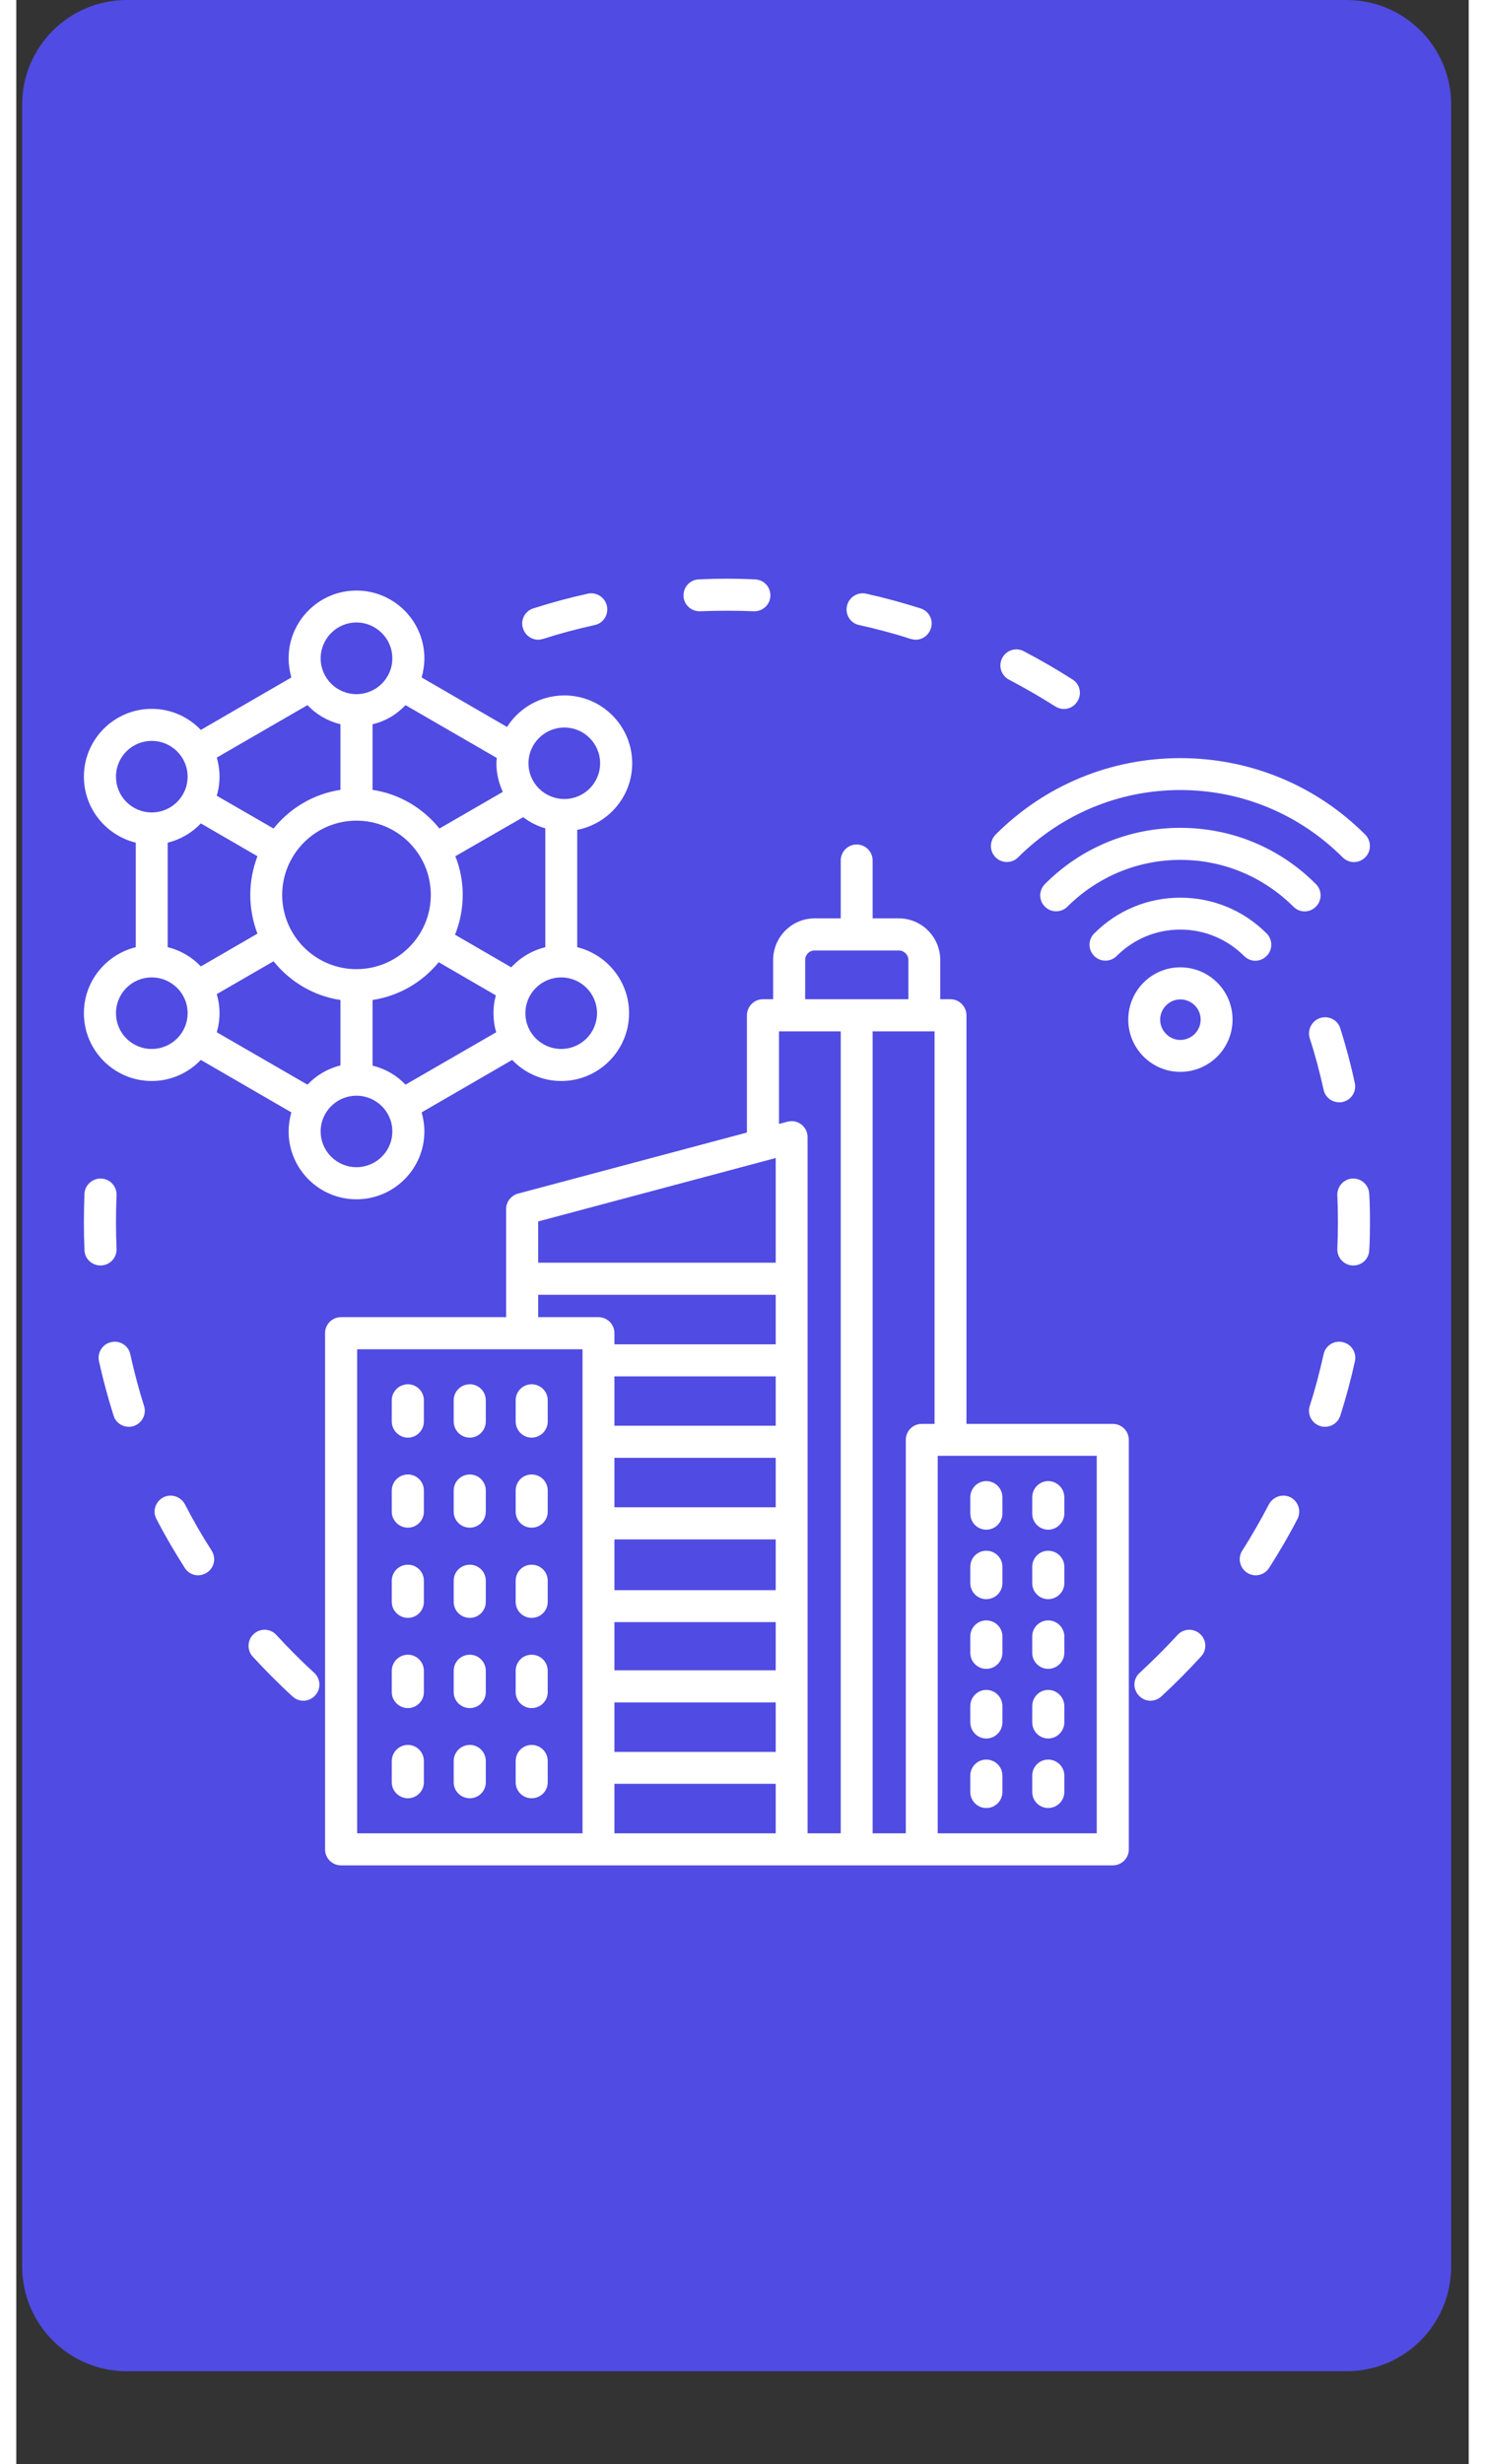 <svg xmlns="http://www.w3.org/2000/svg" xmlns:xlink="http://www.w3.org/1999/xlink" width="41" zoomAndPan="magnify" viewBox="0 0 30.96 52.5" height="68" preserveAspectRatio="xMidYMid meet" version="1.2"><rect x="0" y="0" width="30.96" height="52.5" fill="#333333" stroke="none"/><defs><clipPath id="3b04c1e609"><path d="M 0.125 0 L 30.586 0 L 30.586 50.52 L 0.125 50.52 Z M 0.125 0 "/></clipPath><clipPath id="48e9053c32"><path d="M 2.355 0 L 28.355 0 C 29.59 0 30.586 0.996 30.586 2.23 L 30.586 48.289 C 30.586 49.52 29.59 50.52 28.355 50.52 L 2.355 50.52 C 1.125 50.52 0.125 49.52 0.125 48.289 L 0.125 2.23 C 0.125 0.996 1.125 0 2.355 0 Z M 2.355 0 "/></clipPath><clipPath id="662caf1b4c"><path d="M 1.422 12.324 L 28.91 12.324 L 28.91 39.812 L 1.422 39.812 Z M 1.422 12.324 "/></clipPath></defs><g id="2322cb3ee0"><g clip-rule="nonzero" clip-path="url(#3b04c1e609)"><g clip-rule="nonzero" clip-path="url(#48e9053c32)"><path style=" stroke:none;fill-rule:nonzero;fill:#504be2;fill-opacity:1;" d="M 0.125 0 L 30.586 0 L 30.586 50.566 L 0.125 50.566 Z M 0.125 0 "/></g></g><g clip-rule="nonzero" clip-path="url(#662caf1b4c)"><path style=" stroke:none;fill-rule:nonzero;fill:#ffffff;fill-opacity:1;" d="M 4.164 33.035 C 4.266 33.195 4.219 33.406 4.059 33.508 C 4.004 33.543 3.938 33.562 3.875 33.562 C 3.762 33.562 3.652 33.504 3.59 33.402 C 3.375 33.066 3.172 32.719 2.988 32.363 C 2.898 32.195 2.965 31.992 3.133 31.902 C 3.301 31.816 3.504 31.883 3.594 32.047 C 3.766 32.383 3.957 32.715 4.164 33.035 Z M 5.543 34.832 C 5.418 34.695 5.199 34.684 5.062 34.812 C 4.922 34.938 4.914 35.156 5.039 35.293 C 5.309 35.586 5.594 35.875 5.891 36.145 C 5.953 36.203 6.039 36.234 6.121 36.234 C 6.211 36.234 6.305 36.195 6.371 36.121 C 6.5 35.984 6.488 35.766 6.352 35.641 C 6.07 35.383 5.801 35.113 5.543 34.832 Z M 11.125 13.629 C 11.16 13.629 11.195 13.621 11.227 13.613 C 11.59 13.496 11.961 13.398 12.332 13.316 C 12.516 13.277 12.629 13.094 12.59 12.91 C 12.551 12.727 12.367 12.609 12.184 12.648 C 11.793 12.734 11.402 12.84 11.023 12.961 C 10.844 13.016 10.742 13.207 10.801 13.387 C 10.848 13.535 10.98 13.629 11.125 13.629 Z M 27.797 21.688 C 27.617 21.746 27.516 21.938 27.57 22.117 C 27.688 22.477 27.785 22.848 27.867 23.219 C 27.902 23.379 28.043 23.484 28.199 23.484 C 28.223 23.484 28.25 23.484 28.273 23.477 C 28.457 23.438 28.574 23.254 28.531 23.07 C 28.449 22.684 28.344 22.293 28.223 21.91 C 28.168 21.73 27.977 21.633 27.797 21.688 Z M 21.16 14.48 C 21.496 14.656 21.828 14.848 22.148 15.051 C 22.203 15.086 22.27 15.105 22.332 15.105 C 22.445 15.105 22.555 15.047 22.617 14.945 C 22.719 14.789 22.676 14.578 22.516 14.477 C 22.18 14.262 21.828 14.059 21.477 13.875 C 21.309 13.785 21.102 13.852 21.016 14.02 C 20.93 14.188 20.992 14.391 21.16 14.48 Z M 2.43 28.852 C 2.391 28.668 2.207 28.551 2.023 28.594 C 1.84 28.633 1.723 28.816 1.762 29 C 1.848 29.387 1.953 29.777 2.074 30.16 C 2.117 30.305 2.254 30.398 2.398 30.398 C 2.434 30.398 2.469 30.395 2.5 30.383 C 2.68 30.324 2.781 30.133 2.723 29.953 C 2.609 29.594 2.512 29.223 2.43 28.852 Z M 28.484 25.109 C 28.297 25.117 28.152 25.277 28.16 25.465 C 28.168 25.656 28.172 25.848 28.172 26.035 C 28.172 26.223 28.168 26.414 28.16 26.605 C 28.152 26.793 28.297 26.953 28.484 26.961 C 28.492 26.961 28.496 26.961 28.5 26.961 C 28.684 26.961 28.832 26.82 28.84 26.637 C 28.852 26.438 28.855 26.234 28.855 26.035 C 28.855 25.836 28.852 25.637 28.84 25.438 C 28.832 25.246 28.672 25.102 28.484 25.109 Z M 28.273 28.594 C 28.09 28.551 27.906 28.668 27.867 28.852 C 27.785 29.223 27.688 29.594 27.57 29.957 C 27.516 30.137 27.617 30.328 27.797 30.383 C 27.828 30.395 27.863 30.398 27.898 30.398 C 28.043 30.398 28.176 30.305 28.223 30.16 C 28.344 29.781 28.449 29.391 28.535 29 C 28.574 28.816 28.457 28.633 28.273 28.594 Z M 27.164 31.902 C 26.996 31.816 26.793 31.883 26.703 32.047 C 26.527 32.383 26.336 32.719 26.133 33.035 C 26.031 33.195 26.078 33.406 26.238 33.508 C 26.293 33.543 26.355 33.562 26.418 33.562 C 26.531 33.562 26.645 33.504 26.707 33.402 C 26.922 33.066 27.125 32.719 27.309 32.363 C 27.395 32.195 27.332 31.992 27.164 31.902 Z M 24.754 34.832 C 24.496 35.113 24.223 35.383 23.945 35.641 C 23.805 35.766 23.797 35.984 23.926 36.121 C 23.992 36.195 24.082 36.234 24.176 36.234 C 24.258 36.234 24.34 36.203 24.406 36.145 C 24.699 35.875 24.984 35.586 25.254 35.293 C 25.383 35.156 25.375 34.938 25.234 34.812 C 25.094 34.684 24.879 34.695 24.754 34.832 Z M 14.578 13.023 C 14.957 13.008 15.34 13.008 15.719 13.023 C 15.723 13.023 15.727 13.023 15.734 13.023 C 15.914 13.023 16.066 12.883 16.074 12.699 C 16.082 12.508 15.938 12.352 15.746 12.344 C 15.348 12.324 14.945 12.324 14.547 12.344 C 14.359 12.352 14.215 12.508 14.223 12.699 C 14.23 12.887 14.391 13.031 14.578 13.023 Z M 1.809 26.961 C 2 26.953 2.145 26.793 2.137 26.605 C 2.129 26.418 2.125 26.227 2.125 26.035 C 2.125 25.844 2.129 25.652 2.137 25.465 C 2.145 25.277 2 25.117 1.809 25.109 C 1.625 25.102 1.461 25.246 1.453 25.434 C 1.445 25.633 1.441 25.836 1.441 26.035 C 1.441 26.234 1.445 26.438 1.453 26.637 C 1.461 26.82 1.613 26.961 1.797 26.961 C 1.801 26.961 1.805 26.961 1.809 26.961 Z M 17.965 13.316 C 18.336 13.398 18.707 13.496 19.066 13.613 C 19.102 13.621 19.137 13.629 19.172 13.629 C 19.316 13.629 19.449 13.535 19.496 13.387 C 19.555 13.207 19.453 13.016 19.273 12.961 C 18.891 12.84 18.504 12.734 18.113 12.648 C 17.93 12.609 17.746 12.727 17.707 12.91 C 17.664 13.094 17.781 13.277 17.965 13.316 Z M 23.715 30.676 L 23.715 39.402 C 23.715 39.59 23.562 39.742 23.371 39.742 L 6.922 39.742 C 6.734 39.742 6.582 39.59 6.582 39.402 L 6.582 28.402 C 6.582 28.215 6.734 28.062 6.922 28.062 L 10.441 28.062 L 10.441 25.758 C 10.441 25.605 10.547 25.469 10.695 25.43 L 15.574 24.129 L 15.574 21.633 C 15.574 21.445 15.727 21.289 15.914 21.289 L 16.133 21.289 L 16.133 20.453 C 16.133 19.965 16.531 19.566 17.016 19.566 L 17.574 19.566 L 17.574 18.332 C 17.574 18.145 17.727 17.992 17.914 17.992 C 18.102 17.992 18.254 18.145 18.254 18.332 L 18.254 19.566 L 18.812 19.566 C 19.301 19.566 19.695 19.965 19.695 20.453 L 19.695 21.289 L 19.914 21.289 C 20.102 21.289 20.254 21.445 20.254 21.633 L 20.254 30.336 L 23.371 30.336 C 23.562 30.336 23.715 30.488 23.715 30.676 Z M 16.816 21.289 L 19.016 21.289 L 19.016 20.453 C 19.016 20.34 18.922 20.25 18.812 20.25 L 17.016 20.25 C 16.906 20.25 16.816 20.34 16.816 20.453 Z M 16.258 23.945 L 16.441 23.898 C 16.543 23.871 16.652 23.891 16.734 23.957 C 16.82 24.023 16.867 24.121 16.867 24.227 L 16.867 39.059 L 17.574 39.059 L 17.574 21.973 L 16.258 21.973 Z M 12.75 30.375 L 16.188 30.375 L 16.188 29.324 L 12.75 29.324 Z M 12.75 33.879 L 16.188 33.879 L 16.188 32.797 L 12.75 32.797 Z M 12.75 32.113 L 16.188 32.113 L 16.188 31.059 L 12.75 31.059 Z M 12.75 35.586 L 16.188 35.586 L 16.188 34.559 L 12.75 34.559 Z M 12.75 37.324 L 16.188 37.324 L 16.188 36.27 L 12.75 36.27 Z M 11.125 26.023 L 11.125 26.902 L 16.188 26.902 L 16.188 24.672 Z M 12.07 28.746 L 7.266 28.746 L 7.266 39.059 L 12.07 39.059 Z M 12.41 28.062 C 12.598 28.062 12.75 28.215 12.75 28.402 L 12.75 28.641 L 16.188 28.641 L 16.188 27.586 L 11.125 27.586 L 11.125 28.062 Z M 16.188 39.059 L 16.188 38.004 L 12.75 38.004 L 12.75 39.059 Z M 19.301 30.336 L 19.574 30.336 L 19.574 21.973 L 18.254 21.973 L 18.254 39.059 L 18.961 39.059 L 18.961 30.676 C 18.961 30.488 19.113 30.336 19.301 30.336 Z M 23.031 31.016 L 19.641 31.016 L 19.641 39.059 L 23.031 39.059 Z M 8.348 30.629 C 8.535 30.629 8.688 30.473 8.688 30.285 L 8.688 29.832 C 8.688 29.645 8.535 29.492 8.348 29.492 C 8.16 29.492 8.004 29.645 8.004 29.832 L 8.004 30.285 C 8.004 30.473 8.16 30.629 8.348 30.629 Z M 8.348 32.547 C 8.535 32.547 8.688 32.395 8.688 32.207 L 8.688 31.754 C 8.688 31.566 8.535 31.414 8.348 31.414 C 8.16 31.414 8.004 31.566 8.004 31.754 L 8.004 32.207 C 8.004 32.395 8.16 32.547 8.348 32.547 Z M 8.348 34.469 C 8.535 34.469 8.688 34.316 8.688 34.129 L 8.688 33.676 C 8.688 33.488 8.535 33.336 8.348 33.336 C 8.16 33.336 8.004 33.488 8.004 33.676 L 8.004 34.129 C 8.004 34.316 8.16 34.469 8.348 34.469 Z M 8.348 36.391 C 8.535 36.391 8.688 36.238 8.688 36.051 L 8.688 35.598 C 8.688 35.406 8.535 35.254 8.348 35.254 C 8.16 35.254 8.004 35.406 8.004 35.598 L 8.004 36.051 C 8.004 36.238 8.16 36.391 8.348 36.391 Z M 8.348 38.312 C 8.535 38.312 8.688 38.16 8.688 37.973 L 8.688 37.52 C 8.688 37.328 8.535 37.176 8.348 37.176 C 8.16 37.176 8.004 37.328 8.004 37.52 L 8.004 37.973 C 8.004 38.16 8.16 38.312 8.348 38.312 Z M 9.668 30.629 C 9.855 30.629 10.008 30.473 10.008 30.285 L 10.008 29.832 C 10.008 29.645 9.855 29.492 9.668 29.492 C 9.477 29.492 9.324 29.645 9.324 29.832 L 9.324 30.285 C 9.324 30.473 9.477 30.629 9.668 30.629 Z M 9.668 32.547 C 9.855 32.547 10.008 32.395 10.008 32.207 L 10.008 31.754 C 10.008 31.566 9.855 31.414 9.668 31.414 C 9.477 31.414 9.324 31.566 9.324 31.754 L 9.324 32.207 C 9.324 32.395 9.477 32.547 9.668 32.547 Z M 9.668 34.469 C 9.855 34.469 10.008 34.316 10.008 34.129 L 10.008 33.676 C 10.008 33.488 9.855 33.336 9.668 33.336 C 9.477 33.336 9.324 33.488 9.324 33.676 L 9.324 34.129 C 9.324 34.316 9.477 34.469 9.668 34.469 Z M 9.668 36.391 C 9.855 36.391 10.008 36.238 10.008 36.051 L 10.008 35.598 C 10.008 35.406 9.855 35.254 9.668 35.254 C 9.477 35.254 9.324 35.406 9.324 35.598 L 9.324 36.051 C 9.324 36.238 9.477 36.391 9.668 36.391 Z M 9.668 38.312 C 9.855 38.312 10.008 38.16 10.008 37.973 L 10.008 37.52 C 10.008 37.328 9.855 37.176 9.668 37.176 C 9.477 37.176 9.324 37.328 9.324 37.52 L 9.324 37.973 C 9.324 38.16 9.477 38.312 9.668 38.312 Z M 10.984 30.629 C 11.176 30.629 11.328 30.473 11.328 30.285 L 11.328 29.832 C 11.328 29.645 11.176 29.492 10.984 29.492 C 10.797 29.492 10.645 29.645 10.645 29.832 L 10.645 30.285 C 10.645 30.473 10.797 30.629 10.984 30.629 Z M 10.984 32.547 C 11.176 32.547 11.328 32.395 11.328 32.207 L 11.328 31.754 C 11.328 31.566 11.176 31.414 10.984 31.414 C 10.797 31.414 10.645 31.566 10.645 31.754 L 10.645 32.207 C 10.645 32.395 10.797 32.547 10.984 32.547 Z M 10.984 34.469 C 11.176 34.469 11.328 34.316 11.328 34.129 L 11.328 33.676 C 11.328 33.488 11.176 33.336 10.984 33.336 C 10.797 33.336 10.645 33.488 10.645 33.676 L 10.645 34.129 C 10.645 34.316 10.797 34.469 10.984 34.469 Z M 10.984 36.391 C 11.176 36.391 11.328 36.238 11.328 36.051 L 11.328 35.598 C 11.328 35.406 11.176 35.254 10.984 35.254 C 10.797 35.254 10.645 35.406 10.645 35.598 L 10.645 36.051 C 10.645 36.238 10.797 36.391 10.984 36.391 Z M 10.984 38.312 C 11.176 38.312 11.328 38.16 11.328 37.973 L 11.328 37.52 C 11.328 37.328 11.176 37.176 10.984 37.176 C 10.797 37.176 10.645 37.328 10.645 37.52 L 10.645 37.973 C 10.645 38.16 10.797 38.312 10.984 38.312 Z M 20.676 32.59 C 20.867 32.59 21.02 32.434 21.02 32.246 L 21.02 31.898 C 21.02 31.711 20.867 31.555 20.676 31.555 C 20.488 31.555 20.336 31.711 20.336 31.898 L 20.336 32.246 C 20.336 32.438 20.488 32.59 20.676 32.59 Z M 20.676 34.07 C 20.867 34.07 21.02 33.918 21.02 33.73 L 21.02 33.379 C 21.02 33.191 20.867 33.039 20.676 33.039 C 20.488 33.039 20.336 33.191 20.336 33.379 L 20.336 33.73 C 20.336 33.918 20.488 34.07 20.676 34.07 Z M 20.676 35.555 C 20.867 35.555 21.02 35.402 21.02 35.215 L 21.02 34.863 C 21.02 34.676 20.867 34.523 20.676 34.523 C 20.488 34.523 20.336 34.676 20.336 34.863 L 20.336 35.215 C 20.336 35.402 20.488 35.555 20.676 35.555 Z M 20.676 37.039 C 20.867 37.039 21.02 36.883 21.02 36.695 L 21.02 36.348 C 21.02 36.16 20.867 36.004 20.676 36.004 C 20.488 36.004 20.336 36.16 20.336 36.348 L 20.336 36.695 C 20.336 36.883 20.488 37.039 20.676 37.039 Z M 20.676 38.52 C 20.867 38.52 21.02 38.367 21.02 38.18 L 21.02 37.828 C 21.02 37.641 20.867 37.488 20.676 37.488 C 20.488 37.488 20.336 37.641 20.336 37.828 L 20.336 38.18 C 20.336 38.367 20.488 38.52 20.676 38.52 Z M 21.996 32.59 C 22.184 32.59 22.34 32.434 22.34 32.246 L 22.34 31.898 C 22.34 31.711 22.184 31.555 21.996 31.555 C 21.809 31.555 21.656 31.711 21.656 31.898 L 21.656 32.246 C 21.656 32.438 21.809 32.59 21.996 32.59 Z M 21.996 34.07 C 22.184 34.07 22.34 33.918 22.34 33.73 L 22.34 33.379 C 22.34 33.191 22.184 33.039 21.996 33.039 C 21.809 33.039 21.656 33.191 21.656 33.379 L 21.656 33.73 C 21.656 33.918 21.809 34.07 21.996 34.07 Z M 21.996 35.555 C 22.184 35.555 22.34 35.402 22.34 35.215 L 22.34 34.863 C 22.34 34.676 22.184 34.523 21.996 34.523 C 21.809 34.523 21.656 34.676 21.656 34.863 L 21.656 35.215 C 21.656 35.402 21.809 35.555 21.996 35.555 Z M 21.996 37.039 C 22.184 37.039 22.34 36.883 22.34 36.695 L 22.34 36.348 C 22.34 36.16 22.184 36.004 21.996 36.004 C 21.809 36.004 21.656 36.16 21.656 36.348 L 21.656 36.695 C 21.656 36.883 21.809 37.039 21.996 37.039 Z M 21.996 38.52 C 22.184 38.52 22.34 38.367 22.34 38.18 L 22.34 37.828 C 22.34 37.641 22.184 37.488 21.996 37.488 C 21.809 37.488 21.656 37.641 21.656 37.828 L 21.656 38.18 C 21.656 38.367 21.809 38.52 21.996 38.52 Z M 2.887 23.031 C 2.09 23.031 1.441 22.383 1.441 21.586 C 1.441 20.906 1.914 20.336 2.547 20.18 L 2.547 17.953 C 1.914 17.797 1.441 17.227 1.441 16.547 C 1.441 15.75 2.09 15.102 2.887 15.102 C 3.297 15.102 3.668 15.273 3.934 15.551 L 5.863 14.434 C 5.828 14.305 5.805 14.168 5.805 14.027 C 5.805 13.23 6.453 12.582 7.25 12.582 C 8.051 12.582 8.699 13.23 8.699 14.027 C 8.699 14.168 8.676 14.305 8.641 14.434 L 10.461 15.488 C 10.719 15.082 11.172 14.816 11.684 14.816 C 12.48 14.816 13.129 15.465 13.129 16.262 C 13.129 16.965 12.625 17.551 11.957 17.68 L 11.957 20.18 C 12.59 20.336 13.062 20.906 13.062 21.586 C 13.062 22.383 12.414 23.031 11.617 23.031 C 11.207 23.031 10.836 22.859 10.57 22.582 L 8.641 23.699 C 8.676 23.828 8.699 23.965 8.699 24.105 C 8.699 24.902 8.051 25.551 7.25 25.551 C 6.453 25.551 5.805 24.902 5.805 24.105 C 5.805 23.965 5.828 23.828 5.863 23.699 L 3.934 22.582 C 3.668 22.859 3.297 23.031 2.887 23.031 Z M 3.227 17.953 L 3.227 20.18 C 3.5 20.246 3.746 20.391 3.934 20.59 L 5.141 19.891 C 5.043 19.637 4.988 19.355 4.988 19.066 C 4.988 18.777 5.043 18.5 5.141 18.242 L 3.934 17.543 C 3.746 17.742 3.5 17.887 3.227 17.953 Z M 5.668 19.066 C 5.668 19.938 6.379 20.648 7.25 20.648 C 8.125 20.648 8.836 19.938 8.836 19.066 C 8.836 18.191 8.125 17.484 7.25 17.484 C 6.379 17.484 5.668 18.195 5.668 19.066 Z M 9.359 18.242 C 9.461 18.496 9.516 18.777 9.516 19.066 C 9.516 19.367 9.457 19.652 9.352 19.914 L 10.551 20.609 C 10.742 20.402 10.992 20.25 11.277 20.18 L 11.277 17.648 C 11.102 17.598 10.945 17.516 10.805 17.41 Z M 6.207 23.109 C 6.395 22.91 6.637 22.766 6.91 22.699 L 6.91 21.305 C 6.336 21.219 5.832 20.914 5.484 20.48 L 4.273 21.18 C 4.312 21.309 4.332 21.445 4.332 21.586 C 4.332 21.727 4.312 21.863 4.273 21.992 Z M 8.016 24.105 C 8.016 23.684 7.672 23.344 7.25 23.344 C 6.832 23.344 6.488 23.684 6.488 24.105 C 6.488 24.527 6.832 24.867 7.25 24.867 C 7.672 24.867 8.016 24.527 8.016 24.105 Z M 10.23 21.992 C 10.191 21.863 10.172 21.727 10.172 21.586 C 10.172 21.453 10.188 21.328 10.223 21.207 L 9.004 20.5 C 8.656 20.926 8.16 21.219 7.594 21.305 L 7.594 22.703 C 7.867 22.77 8.109 22.91 8.297 23.109 Z M 11.617 20.824 C 11.195 20.824 10.852 21.164 10.852 21.586 C 10.852 22.008 11.195 22.348 11.617 22.348 C 12.035 22.348 12.379 22.008 12.379 21.586 C 12.379 21.164 12.035 20.824 11.617 20.824 Z M 10.918 16.262 C 10.918 16.684 11.262 17.023 11.684 17.023 C 12.102 17.023 12.445 16.684 12.445 16.262 C 12.445 15.84 12.102 15.5 11.684 15.5 C 11.262 15.5 10.918 15.84 10.918 16.262 Z M 8.297 15.023 C 8.109 15.223 7.867 15.367 7.594 15.43 L 7.594 16.828 C 8.168 16.914 8.672 17.219 9.02 17.652 L 10.371 16.871 C 10.285 16.684 10.234 16.48 10.234 16.262 C 10.234 16.223 10.238 16.184 10.242 16.148 Z M 6.488 14.027 C 6.488 14.449 6.832 14.789 7.25 14.789 C 7.672 14.789 8.016 14.449 8.016 14.027 C 8.016 13.605 7.672 13.262 7.25 13.262 C 6.832 13.262 6.488 13.605 6.488 14.027 Z M 4.273 16.141 C 4.312 16.27 4.332 16.406 4.332 16.547 C 4.332 16.688 4.312 16.824 4.273 16.953 L 5.484 17.652 C 5.832 17.219 6.336 16.914 6.91 16.828 L 6.91 15.43 C 6.637 15.363 6.395 15.223 6.207 15.023 Z M 2.887 17.309 C 3.309 17.309 3.652 16.969 3.652 16.547 C 3.652 16.125 3.309 15.785 2.887 15.785 C 2.465 15.785 2.125 16.125 2.125 16.547 C 2.125 16.969 2.465 17.309 2.887 17.309 Z M 3.652 21.586 C 3.652 21.164 3.309 20.824 2.887 20.824 C 2.465 20.824 2.125 21.164 2.125 21.586 C 2.125 22.008 2.465 22.348 2.887 22.348 C 3.309 22.348 3.652 22.008 3.652 21.586 Z M 21.355 18.266 C 22.281 17.344 23.508 16.832 24.812 16.832 C 26.121 16.832 27.348 17.344 28.273 18.266 C 28.34 18.332 28.426 18.367 28.512 18.367 C 28.602 18.367 28.688 18.332 28.754 18.266 C 28.887 18.133 28.887 17.918 28.754 17.781 C 27.703 16.73 26.301 16.152 24.812 16.152 C 23.324 16.152 21.926 16.73 20.875 17.781 C 20.742 17.918 20.742 18.133 20.875 18.266 C 21.008 18.398 21.223 18.398 21.355 18.266 Z M 27.703 18.836 C 26.934 18.062 25.906 17.637 24.812 17.637 C 23.723 17.637 22.695 18.062 21.926 18.836 C 21.793 18.969 21.793 19.184 21.926 19.316 C 22.059 19.449 22.273 19.449 22.406 19.316 C 23.051 18.676 23.906 18.32 24.816 18.32 C 25.723 18.32 26.578 18.676 27.223 19.316 C 27.289 19.383 27.375 19.418 27.461 19.418 C 27.551 19.418 27.637 19.383 27.703 19.316 C 27.836 19.184 27.836 18.969 27.703 18.836 Z M 23.457 20.367 C 23.82 20.004 24.301 19.805 24.812 19.805 C 25.328 19.805 25.809 20.008 26.172 20.367 C 26.238 20.434 26.324 20.469 26.41 20.469 C 26.5 20.469 26.586 20.434 26.652 20.367 C 26.785 20.234 26.785 20.02 26.652 19.887 C 26.16 19.395 25.508 19.125 24.812 19.125 C 24.121 19.125 23.469 19.395 22.977 19.887 C 22.844 20.02 22.844 20.234 22.977 20.367 C 23.109 20.5 23.324 20.5 23.457 20.367 Z M 25.926 21.723 C 25.926 22.336 25.43 22.836 24.812 22.836 C 24.199 22.836 23.703 22.336 23.703 21.723 C 23.703 21.109 24.199 20.609 24.812 20.609 C 25.43 20.609 25.926 21.109 25.926 21.723 Z M 25.246 21.723 C 25.246 21.484 25.051 21.293 24.812 21.293 C 24.578 21.293 24.383 21.488 24.383 21.723 C 24.383 21.961 24.578 22.156 24.812 22.156 C 25.051 22.156 25.246 21.961 25.246 21.723 Z M 25.246 21.723 "/></g></g></svg>